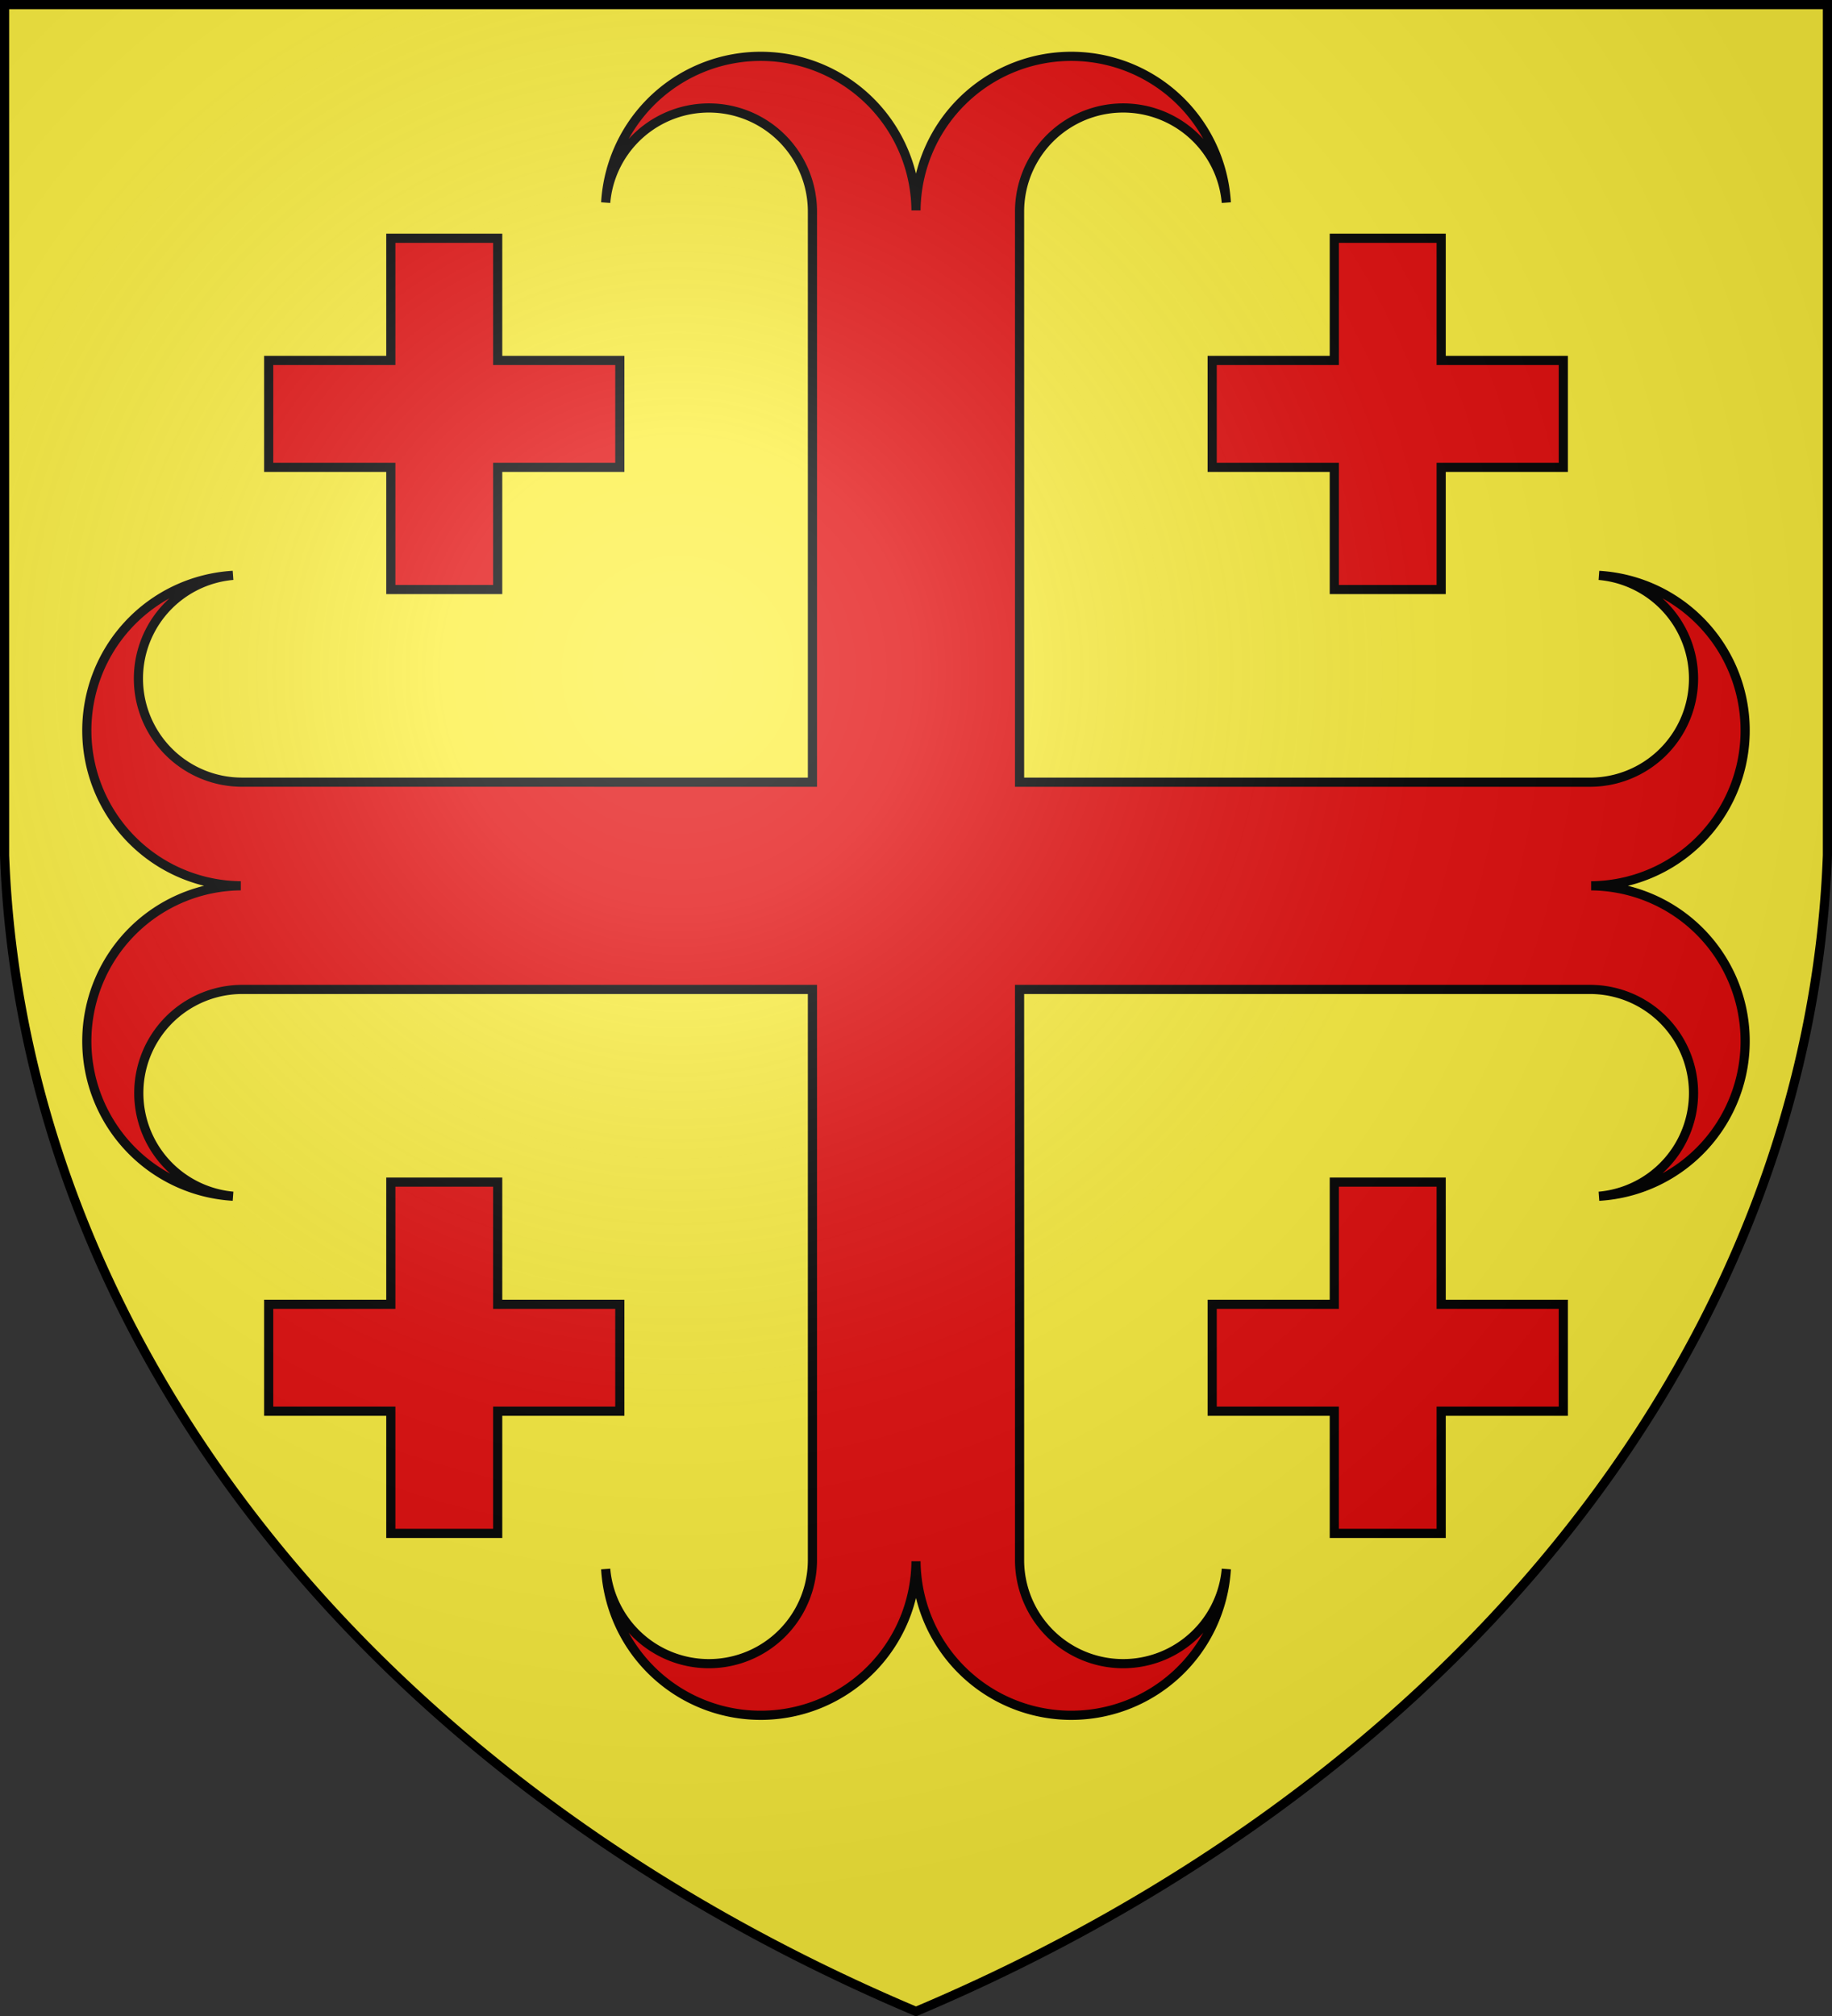 <svg width="600" height="660" xmlns="http://www.w3.org/2000/svg" xmlns:xlink="http://www.w3.org/1999/xlink"><rect width="100%" height="100%" fill="#333333" stroke="none"/><defs><radialGradient id="c" cx="221" cy="226" fx="221" fy="226" r="300" gradientTransform="matrix(1.353 0 0 1.349 -77 -85)" gradientUnits="userSpaceOnUse"><stop stop-color="#FFF" stop-opacity=".31"/><stop offset=".19" stop-color="#FFF" stop-opacity=".25"/><stop offset=".6" stop-color="#6B6B6B" stop-opacity=".13"/><stop offset="1" stop-opacity=".13"/></radialGradient></defs><g fill="#FCEF3C"><path id="b" d="M1.5 1.5h597V280A570 445 0 0 1 300 658.5 570 445 0 0 1 1.5 280Z"/></g><g fill="#E20909" stroke="#000" stroke-width="3"><path id="a" d="M128 78h35v40h40v35h-40v40h-35v-40H88v-35h40Z"/><use xlink:href="#a" x="309"/><use xlink:href="#a" y="309"/><use xlink:href="#a" x="309" y="309"/><path d="M266.08 256.08V69.5a33.92 33.92 0 0 0-67.71-3.19A50.86 50.86 0 0 1 300 68.87a50.86 50.86 0 0 1 101.63-2.56 33.92 33.92 0 0 0-67.71 3.19v186.58H520.5a33.92 33.92 0 0 0 3.19-67.71A50.86 50.86 0 0 1 521.13 290a50.86 50.86 0 0 1 2.56 101.63 33.92 33.92 0 0 0-3.19-67.71H333.92V510.5a33.92 33.92 0 0 0 67.71 3.19A50.86 50.86 0 0 1 300 511.13a50.86 50.86 0 0 1-101.63 2.56 33.92 33.92 0 0 0 67.71-3.19V323.92H79.49a33.92 33.92 0 0 0-3.19 67.7 50.86 50.86 0 0 1 2.56-101.63 50.86 50.86 0 0 1-2.56-101.63 33.92 33.92 0 0 0 3.19 67.71Z"/><use xlink:href="#b" fill="url(#c)"/></g></svg>